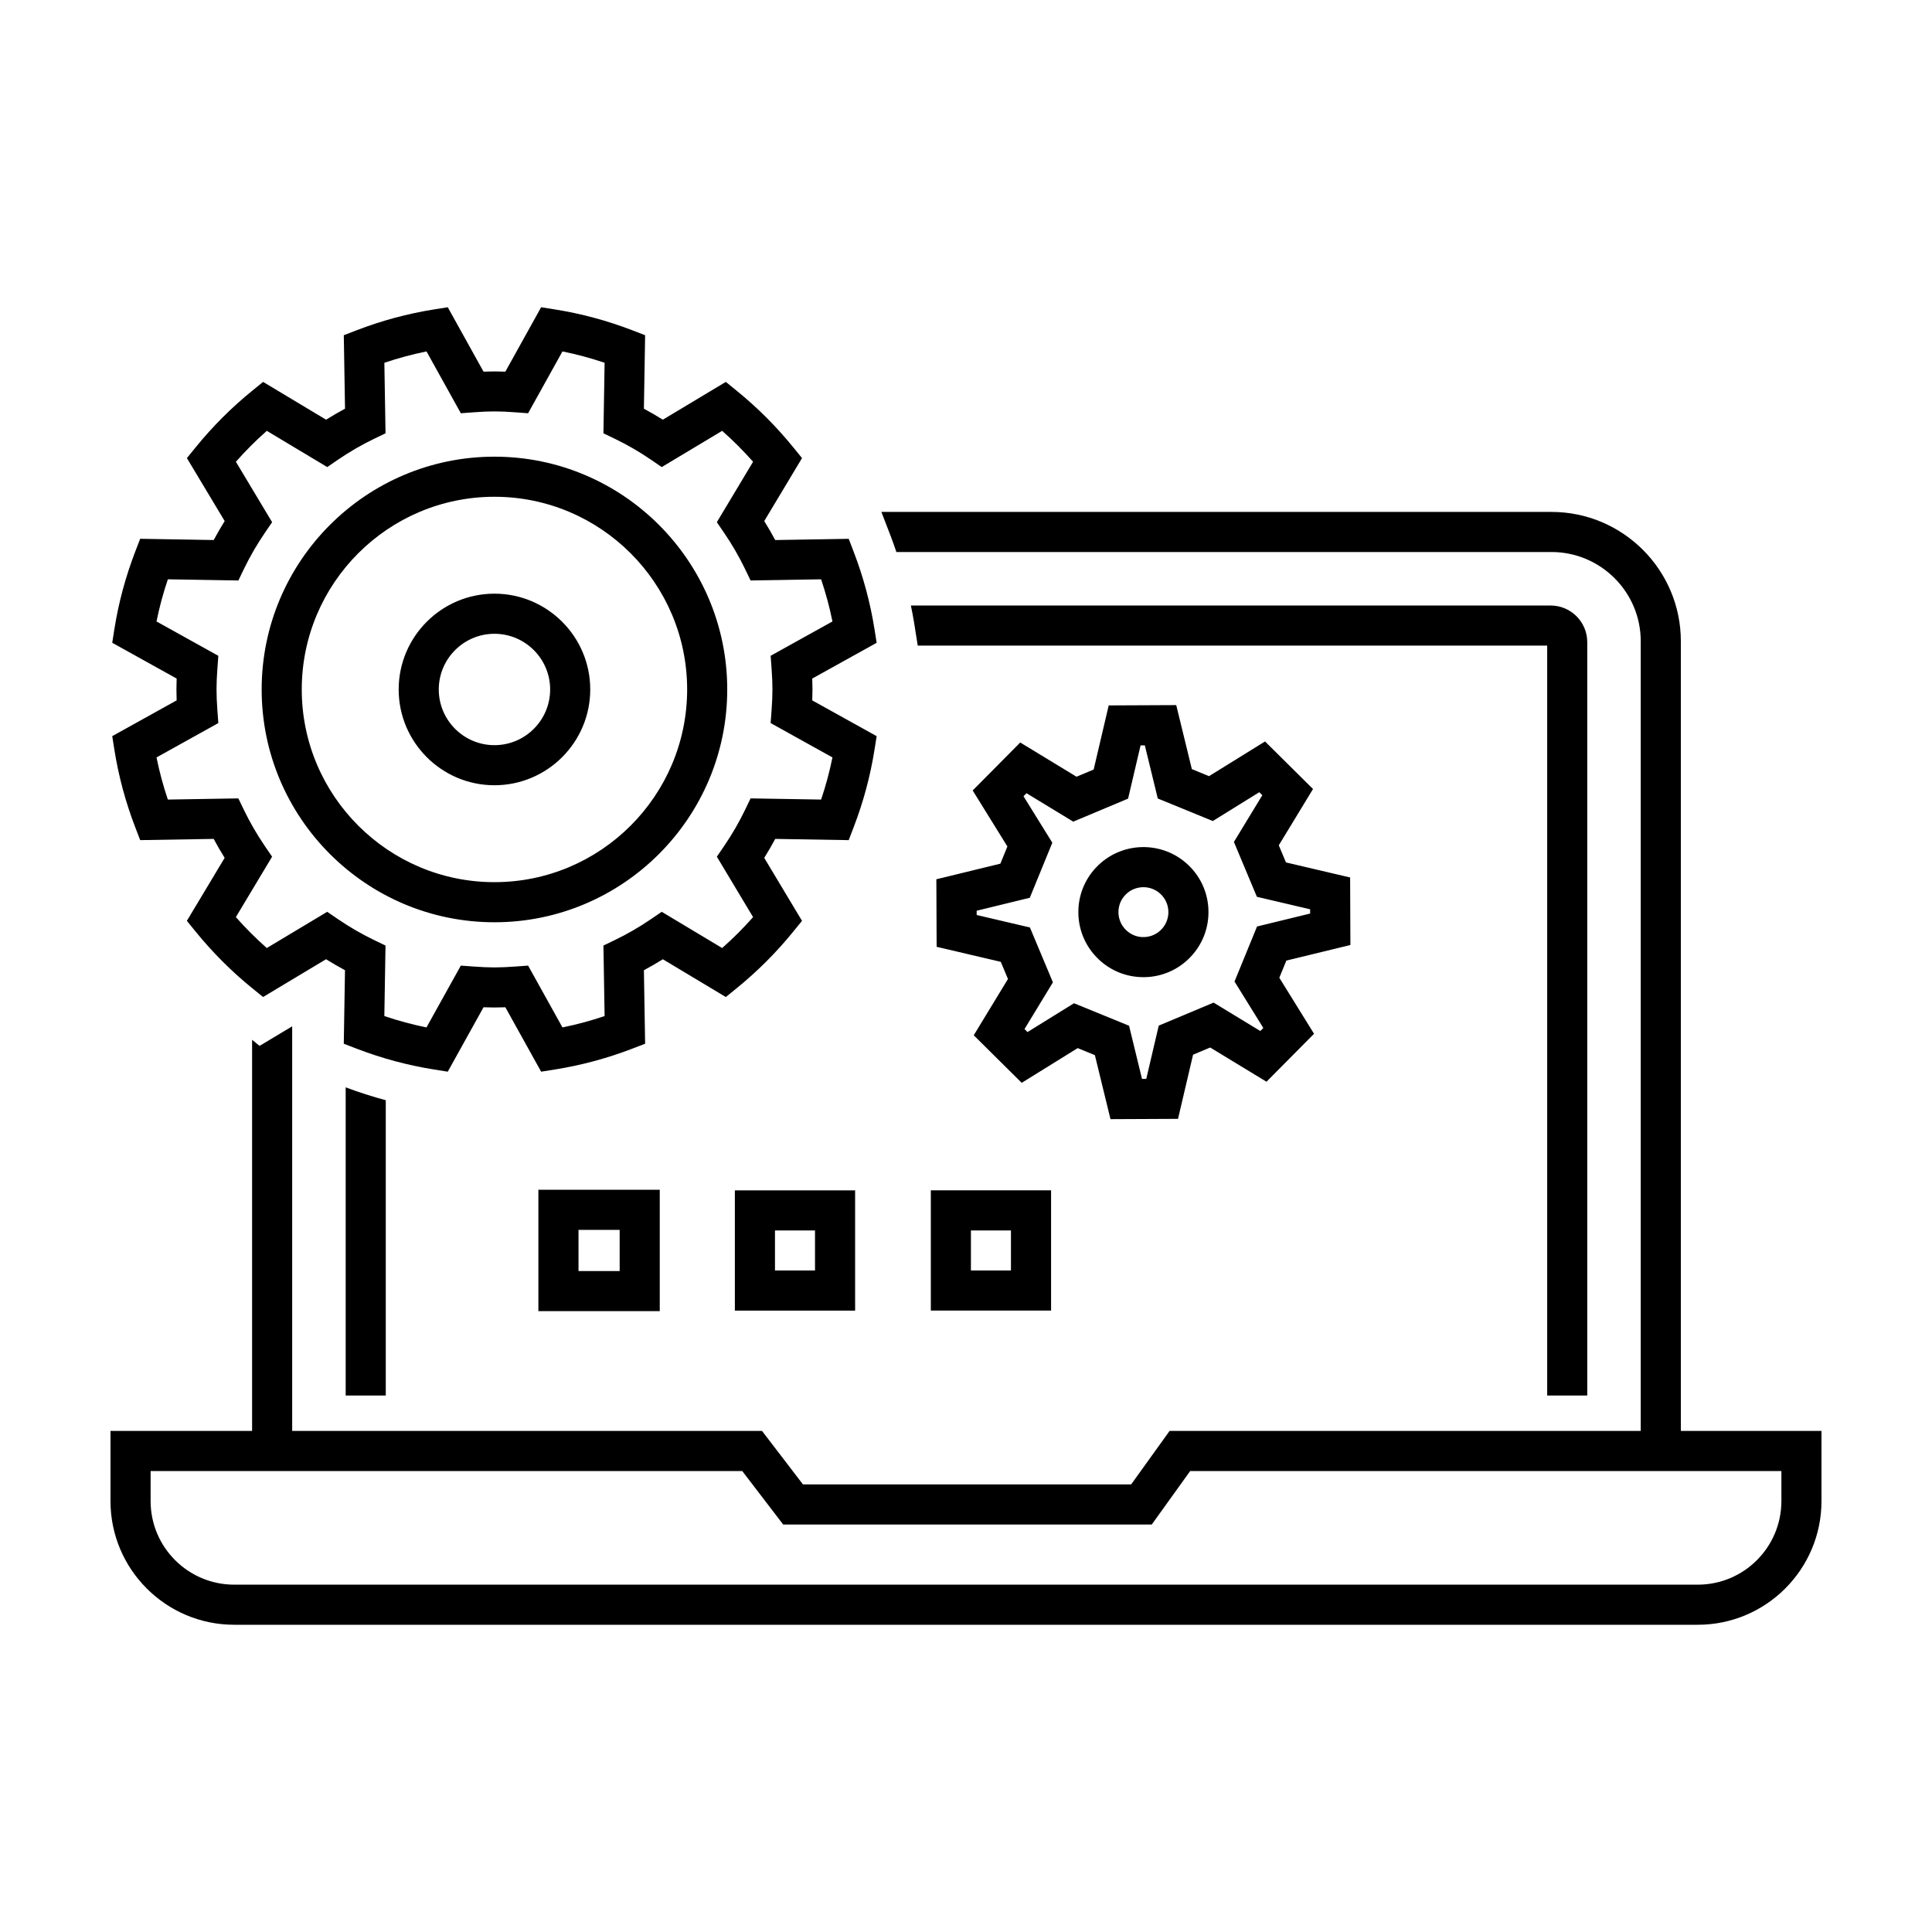 <?xml version="1.0" encoding="UTF-8"?>
<!-- Uploaded to: ICON Repo, www.svgrepo.com, Generator: ICON Repo Mixer Tools -->
<svg fill="#000000" width="800px" height="800px" version="1.1" viewBox="144 144 512 512" xmlns="http://www.w3.org/2000/svg">
 <path d="m390.68 491.32h31.867v-31.867h-31.867zm10.625-21.238h10.609v10.609h-10.609zm-126.27-81.672c34.016 0 61.691-27.68 61.691-61.695s-27.676-61.691-61.691-61.691-61.691 27.676-61.691 61.691c0 34.023 27.672 61.695 61.691 61.695zm0-112.76c28.156 0 51.066 22.91 51.066 51.066s-22.91 51.066-51.066 51.066-51.066-22.91-51.066-51.066c0-28.164 22.906-51.066 51.066-51.066zm-100.71 67.109c1.098 6.926 2.949 13.801 5.492 20.418l1.332 3.465 19.477-0.324c0.906 1.699 1.879 3.375 2.91 5.023l-10.012 16.691 2.348 2.887c4.449 5.477 9.48 10.504 14.953 14.953l2.891 2.348 16.691-10.012c1.648 1.031 3.324 2.004 5.019 2.91l-0.32 19.484 3.465 1.328c6.613 2.543 13.488 4.394 20.418 5.492l3.672 0.586 9.48-17.07c2.012 0.082 3.769 0.082 5.785 0l9.48 17.07 3.672-0.586c6.926-1.102 13.801-2.949 20.414-5.488l3.473-1.336-0.324-19.477c1.699-0.906 3.371-1.879 5.019-2.91l16.691 10.012 2.891-2.348c5.473-4.445 10.504-9.477 14.953-14.953l2.348-2.887-10.012-16.691c1.031-1.648 2.004-3.324 2.91-5.023l19.477 0.324 1.328-3.465c2.543-6.625 4.394-13.492 5.492-20.418l0.586-3.672-17.07-9.48c0.039-1.008 0.059-1.965 0.059-2.891 0-0.922-0.02-1.883-0.059-2.891l17.07-9.48-0.586-3.672c-1.098-6.926-2.949-13.801-5.492-20.418l-1.328-3.465-19.477 0.324c-0.906-1.699-1.879-3.375-2.91-5.023l10.012-16.691-2.348-2.891c-4.449-5.477-9.477-10.504-14.953-14.953l-2.891-2.348-16.691 10.012c-1.648-1.031-3.324-2.004-5.019-2.91l0.324-19.477-3.473-1.336c-6.621-2.543-13.492-4.394-20.414-5.492l-3.672-0.586-9.48 17.07c-2.004-0.082-3.777-0.082-5.785 0l-9.48-17.07-3.672 0.586c-6.934 1.102-13.805 2.949-20.414 5.492l-3.465 1.336 0.324 19.477c-1.699 0.906-3.371 1.879-5.019 2.91l-16.691-10.012-2.891 2.348c-5.473 4.445-10.504 9.477-14.953 14.953l-2.348 2.887 10.012 16.691c-1.031 1.648-2.004 3.324-2.91 5.023l-19.484-0.328-1.336 3.465c-2.543 6.621-4.394 13.492-5.492 20.418l-0.578 3.676 17.07 9.48c-0.039 1.008-0.059 1.965-0.059 2.891 0 0.922 0.02 1.883 0.059 2.891l-17.07 9.48zm27.535-7.137-0.25-3.391c-0.156-2.098-0.227-3.848-0.227-5.523 0-1.672 0.07-3.426 0.227-5.523l0.25-3.387-16.383-9.105c0.762-3.769 1.762-7.5 3.008-11.168l18.688 0.309 1.477-3.062c1.578-3.273 3.445-6.492 5.547-9.574l1.918-2.812-9.602-16.012c2.555-2.898 5.301-5.644 8.195-8.195l16.012 9.602 2.812-1.926c3.078-2.102 6.297-3.969 9.574-5.547l3.062-1.477-0.309-18.688c3.664-1.238 7.402-2.246 11.168-3.008l9.098 16.383 3.391-0.25c4.211-0.316 6.836-0.316 11.043 0l3.391 0.25 9.105-16.383c3.762 0.762 7.5 1.762 11.168 3.008l-0.309 18.688 3.062 1.477c3.273 1.578 6.492 3.445 9.574 5.547l2.812 1.926 16.012-9.602c2.898 2.555 5.644 5.301 8.195 8.195l-9.602 16.012 1.918 2.812c2.102 3.078 3.969 6.297 5.547 9.574l1.477 3.062 18.688-0.309c1.238 3.668 2.246 7.402 3.008 11.168l-16.383 9.098 0.25 3.391c0.156 2.098 0.227 3.848 0.227 5.523 0 1.672-0.07 3.426-0.227 5.523l-0.25 3.391 16.383 9.105c-0.762 3.762-1.762 7.5-3.008 11.168l-18.688-0.309-1.477 3.062c-1.578 3.273-3.445 6.492-5.547 9.574l-1.918 2.812 9.602 16.012c-2.555 2.898-5.301 5.644-8.195 8.195l-16.012-9.602-2.812 1.918c-3.078 2.102-6.297 3.969-9.574 5.547l-3.062 1.477 0.309 18.688c-3.668 1.238-7.402 2.246-11.168 3.008l-9.105-16.383-3.391 0.25c-4.121 0.309-6.922 0.309-11.043 0l-3.391-0.25-9.105 16.383c-3.769-0.762-7.508-1.77-11.168-3.008l0.309-18.688-3.062-1.477c-3.273-1.578-6.492-3.445-9.574-5.547l-2.812-1.918-16.012 9.602c-2.898-2.555-5.644-5.301-8.195-8.195l9.602-16.012-1.918-2.812c-2.102-3.078-3.969-6.297-5.547-9.574l-1.477-3.062-18.688 0.309c-1.234-3.664-2.242-7.394-3-11.164zm352.16 178.2v-198.73h-166.81l-0.969-6.09c-0.242-1.516-0.539-3.027-0.848-4.535h169.54c5.352 0 9.707 4.359 9.707 9.707v199.65h-10.617zm35.422 9.387v-209.27c0-18.898-15.375-34.273-34.273-34.273h-177.59l2.602 6.769c0.488 1.273 0.926 2.562 1.367 3.856h173.62c13.035 0 23.645 10.609 23.645 23.645v209.27l-124.86 0.004-10.184 14.172h-86.977l-10.848-14.172h-124.51v-107.22l-8.645 5.184-1.98-1.613v103.65l-37.527 0.004v18.594c0 18.066 14.699 32.77 32.77 32.77h387.89c18.066 0 32.77-14.699 32.77-32.77v-18.594zm26.645 18.602c0 12.207-9.93 22.141-22.141 22.141h-387.89c-12.207 0-22.141-9.93-22.141-22.141v-7.969h156.79l10.848 14.172h97.672l10.184-14.172h156.68v7.969zm-341.05-189.71c13.996 0 25.383-11.387 25.383-25.387 0-13.996-11.387-25.383-25.383-25.383s-25.383 11.387-25.383 25.383c0 14 11.387 25.387 25.383 25.387zm0-40.141c8.137 0 14.758 6.621 14.758 14.758s-6.621 14.758-14.758 14.758c-8.137 0-14.758-6.621-14.758-14.758 0-8.141 6.621-14.758 14.758-14.758zm159.5 61.863c-3.18 3.336-4.867 7.707-4.758 12.309 0.109 4.606 2.012 8.887 5.34 12.066 3.231 3.078 7.438 4.762 11.887 4.762 0.141 0 0.281 0 0.422-0.004 4.606-0.109 8.887-2.004 12.066-5.34 3.18-3.332 4.867-7.703 4.758-12.309-0.109-4.606-2.004-8.887-5.34-12.066-6.879-6.562-17.816-6.297-24.375 0.582zm17.27 16.461c-1.219 1.281-2.863 2.012-4.629 2.051-1.75 0.07-3.445-0.605-4.727-1.824s-2.004-2.863-2.051-4.629c-0.039-1.77 0.605-3.445 1.824-4.719 1.301-1.367 3.043-2.047 4.793-2.047 1.641 0 3.285 0.605 4.566 1.824s2.004 2.863 2.051 4.629c0.039 1.758-0.609 3.434-1.828 4.715zm-216.2 41.875c3.492 1.309 7.039 2.453 10.625 3.41v78.258h-10.625zm51.07 59.309h32.164v-32.164h-32.164zm10.633-21.531h10.906v10.906h-10.906zm204.56-75.5-0.074-17.895-17-3.988-1.906-4.539 9.07-14.918-12.711-12.602-14.844 9.195-4.555-1.863-4.137-16.965-17.895 0.082-3.988 16.992-4.539 1.906-14.918-9.07-12.602 12.711 9.199 14.844-1.863 4.555-16.965 4.137 0.074 17.895 17 3.988 1.906 4.539-9.07 14.918 12.711 12.602 14.836-9.199 4.555 1.863 4.137 16.965 17.895-0.082 3.988-17 4.539-1.906 14.918 9.07 12.602-12.711-9.199-14.844 1.863-4.555zm-24.742-4.906-5.969 14.586 7.637 12.316-0.797 0.801-12.383-7.531-14.535 6.098-3.309 14.113-1.129 0.004-3.43-14.082-14.59-5.965-12.316 7.633-0.801-0.789 7.527-12.383-6.09-14.539-14.113-3.309-0.004-1.129 14.082-3.438 5.969-14.586-7.637-12.316 0.797-0.801 12.383 7.531 14.535-6.098 3.309-14.113 1.129-0.004 3.43 14.082 14.586 5.969 12.316-7.637 0.801 0.797-7.527 12.383 6.09 14.539 14.113 3.309 0.004 1.129zm-138.38 101.79h31.867v-31.867h-31.867zm10.629-21.238h10.609v10.609h-10.609z"/>
</svg>